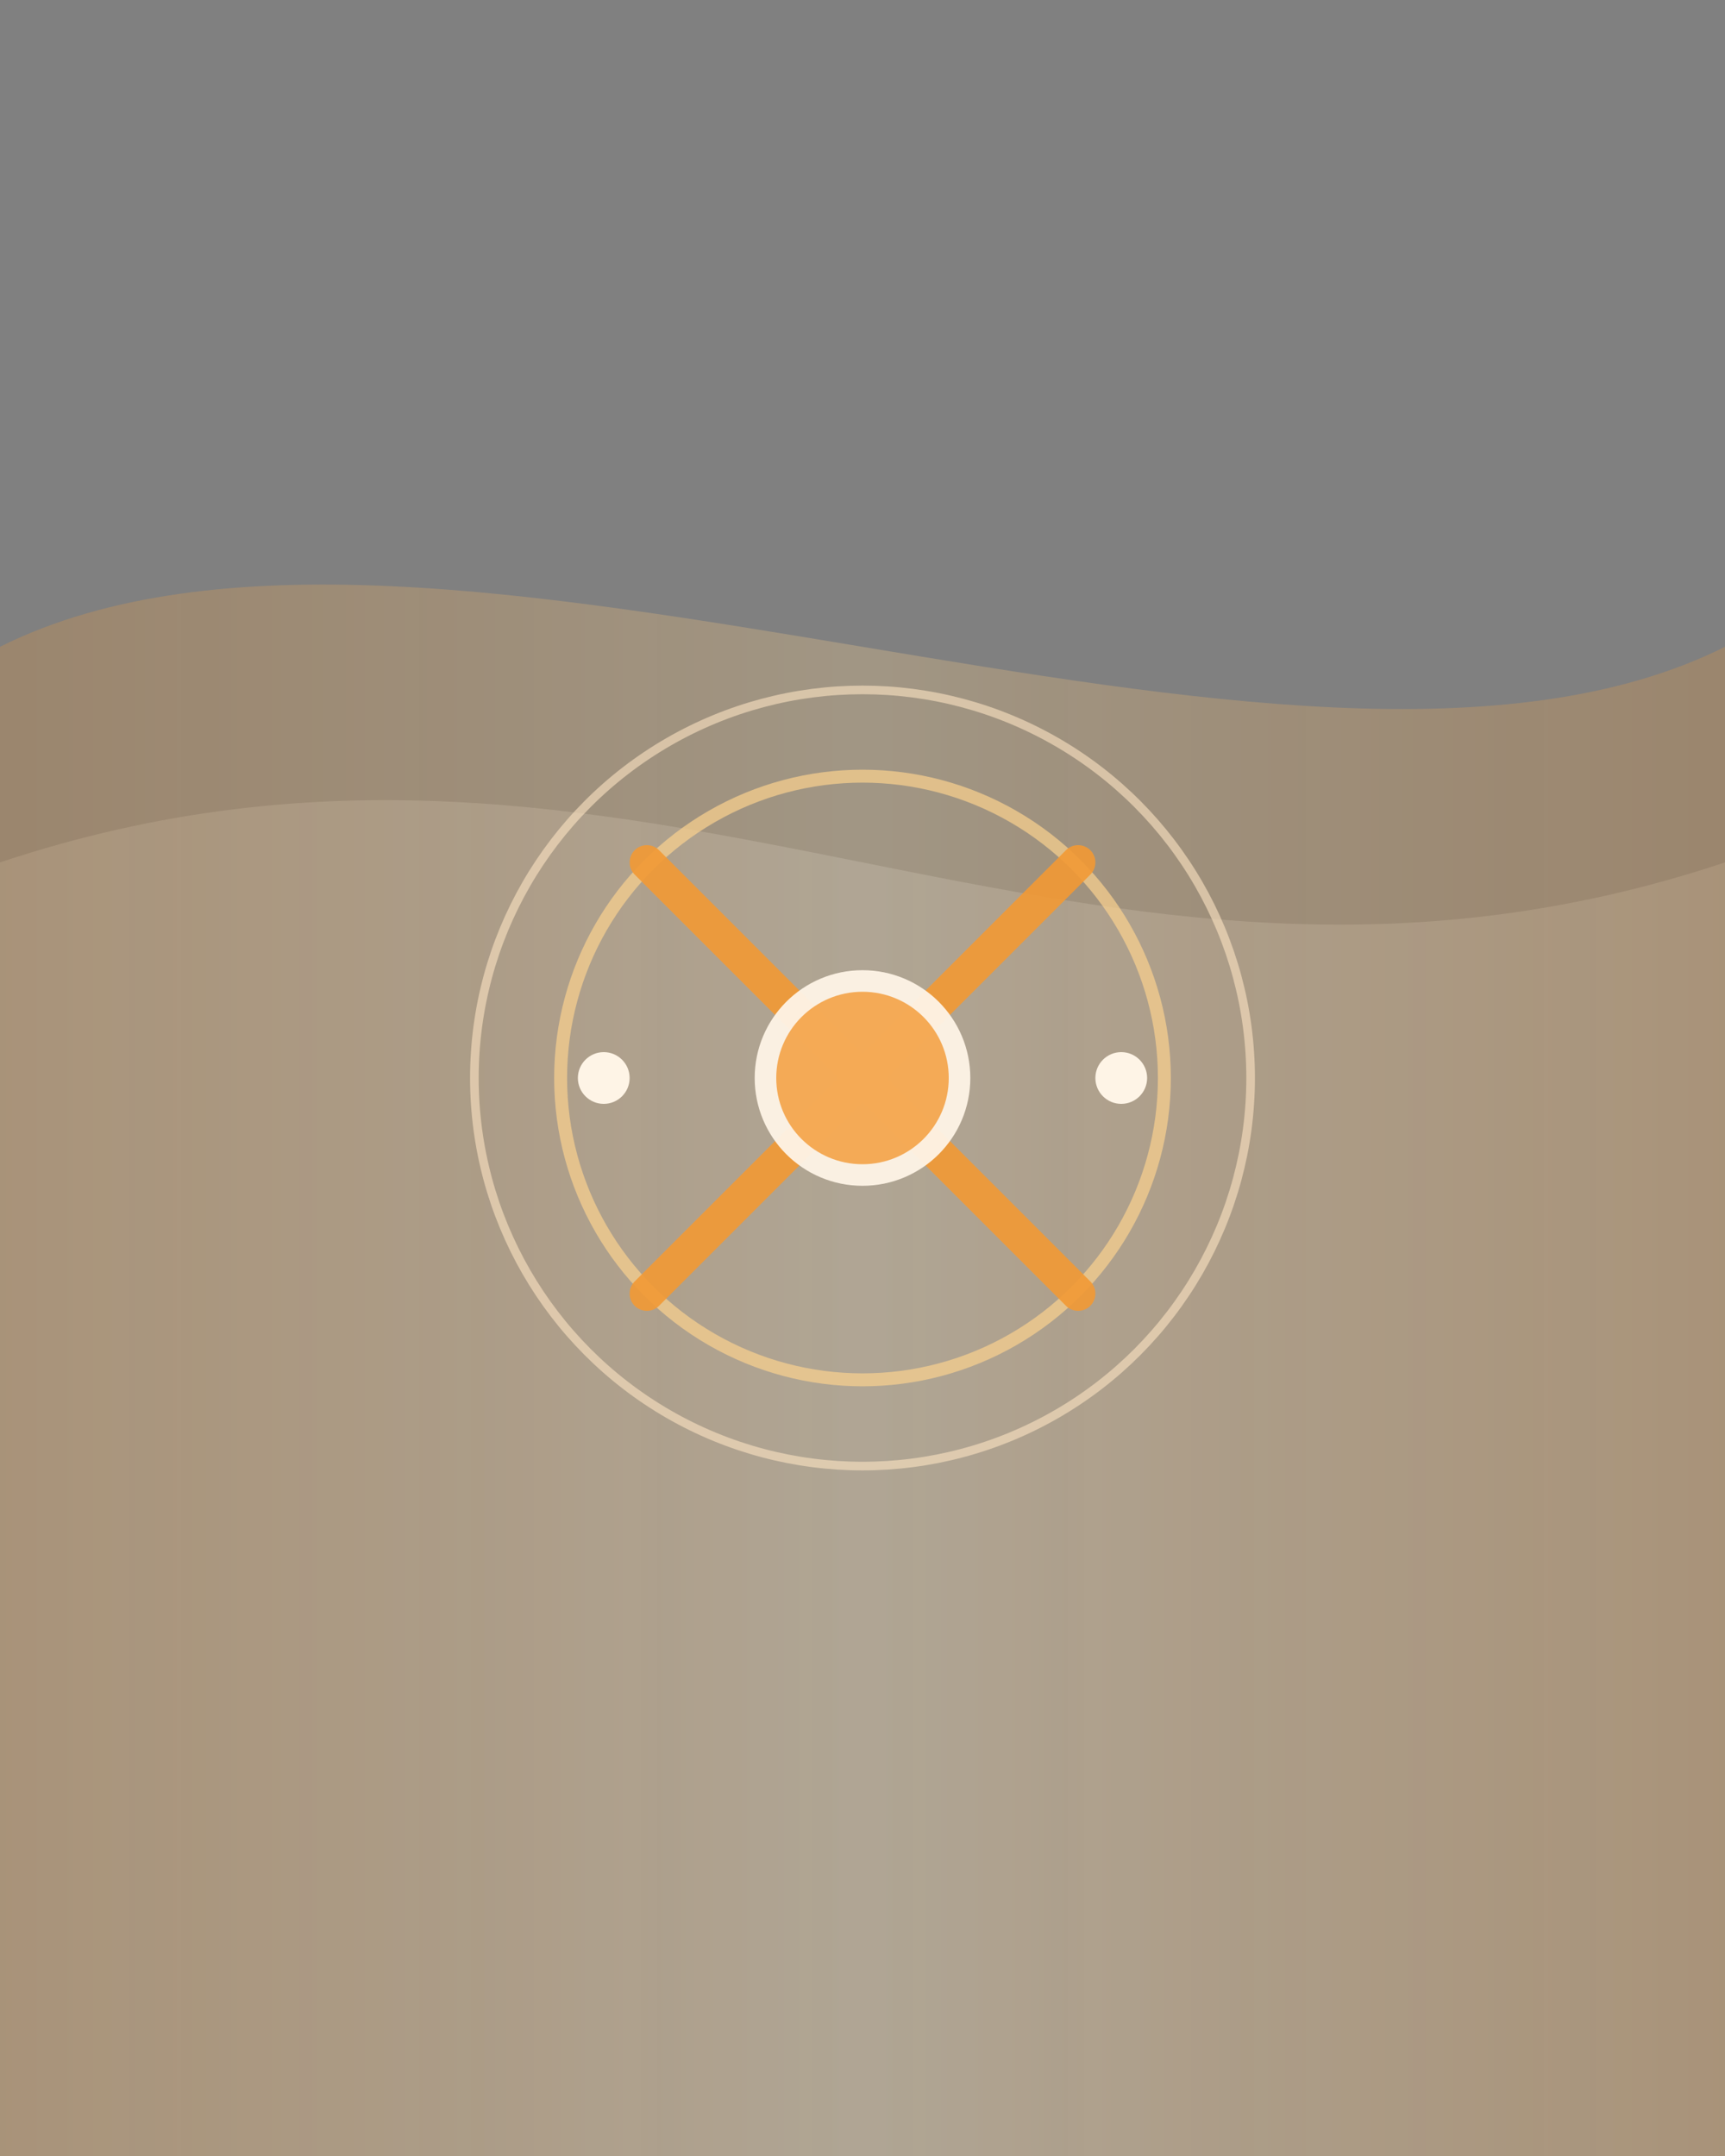 <svg xmlns="http://www.w3.org/2000/svg" width="400" height="500" viewBox="0 0 400 500" preserveAspectRatio="xMidYMid meet">
  <rect x="0" y="0" width="400" height="500" fill="#808080" stroke="none"/>
  <defs>
    <linearGradient id="waveGradient1" x1="0%" y1="0%" x2="100%" y2="0%">
      <stop offset="0%" style="stop-color:#f29934;stop-opacity:0.8"/>
      <stop offset="50%" style="stop-color:#fbd28f;stop-opacity:0.9"/>
      <stop offset="100%" style="stop-color:#f29934;stop-opacity:0.8"/>
    </linearGradient>
    
    <linearGradient id="waveGradient2" x1="0%" y1="0%" x2="100%" y2="0%">
      <stop offset="0%" style="stop-color:#fde4c3;stop-opacity:0.7"/>
      <stop offset="50%" style="stop-color:#fef4e6;stop-opacity:0.8"/>
      <stop offset="100%" style="stop-color:#fde4c3;stop-opacity:0.7"/>
    </linearGradient>
  </defs>

  <!-- Waves sized to exact dimensions -->
  <path d="M0,150 C100,100 300,200 400,150 L400,500 L0,500 Z" fill="url(#waveGradient1)" opacity="0.3">
    <animate attributeName="d" 
             dur="10s" 
             repeatCount="indefinite"
             values="M0,150 C100,100 300,200 400,150 L400,500 L0,500 Z;
                     M0,150 C100,200 300,100 400,150 L400,500 L0,500 Z;
                     M0,150 C100,100 300,200 400,150 L400,500 L0,500 Z"/>
  </path>
  
  <path d="M0,200 C150,150 250,250 400,200 L400,500 L0,500 Z" fill="url(#waveGradient2)" opacity="0.2">
    <animate attributeName="d" 
             dur="8s" 
             repeatCount="indefinite"
             values="M0,200 C150,150 250,250 400,200 L400,500 L0,500 Z;
                     M0,200 C150,250 250,150 400,200 L400,500 L0,500 Z;
                     M0,200 C150,150 250,250 400,200 L400,500 L0,500 Z"/>
  </path>

  <!-- Centered innovation symbol -->
  <g transform="translate(200,250)">
    <!-- Outer rings -->
    <circle r="90" fill="none" stroke="#fde4c3" stroke-width="2" opacity="0.6"/>
    <circle r="70" fill="none" stroke="#fbd28f" stroke-width="3" opacity="0.7"/>
    
    <!-- Light beams -->
    <g opacity="0.9">
      <path d="M-50,-50 L50,50" stroke="#f29934" stroke-width="8" stroke-linecap="round"/>
      <path d="M50,-50 L-50,50" stroke="#f29934" stroke-width="8" stroke-linecap="round"/>
    </g>
    
    <!-- Central sphere -->
    <circle r="25" fill="#fef4e6" opacity="0.95"/>
    <circle r="20" fill="#f29934" opacity="0.8"/>
    
    <!-- Orbiting particles -->
    <g>
      <circle cx="60" cy="0" r="6" fill="#fef4e6">
        <animateTransform attributeName="transform"
                          type="rotate"
                          from="0 0 0"
                          to="360 0 0"
                          dur="8s"
                          repeatCount="indefinite"/>
      </circle>
      <circle cx="-60" cy="0" r="6" fill="#fef4e6">
        <animateTransform attributeName="transform"
                          type="rotate"
                          from="180 0 0"
                          to="540 0 0"
                          dur="8s"
                          repeatCount="indefinite"/>
      </circle>
    </g>
  </g>
</svg>